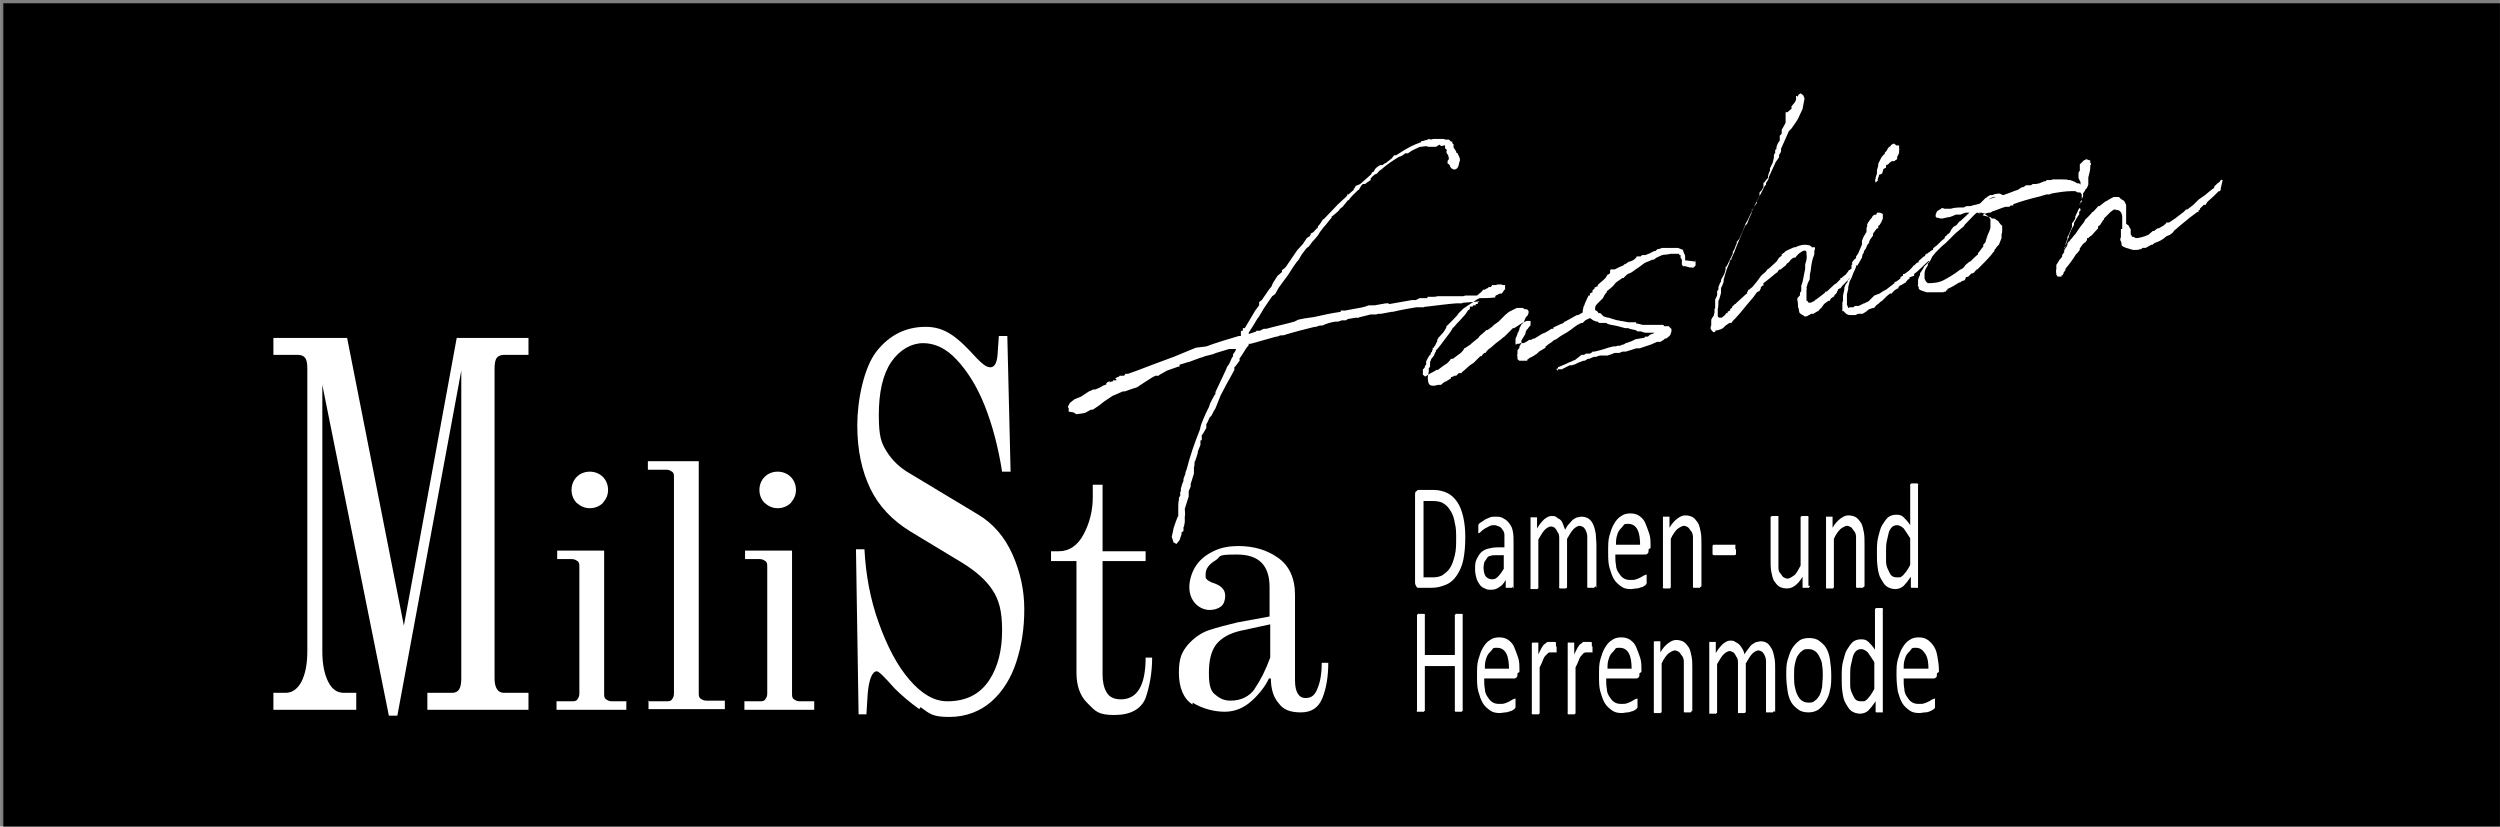 <?xml version="1.0" encoding="UTF-8"?>
<svg id="Ebene_1" xmlns="http://www.w3.org/2000/svg" width="135.2mm" height="44.7mm" version="1.1" viewBox="0 0 383.2 126.7">
  <rect x="0" y="0" width="383.2" height="126.7" fill="#808080" stroke="none"/>
  <!-- Generator: Adobe Illustrator 29.0.1, SVG Export Plug-In . SVG Version: 2.1.0 Build 192)  -->
  <defs>
    <style>
      .st0 {
        fill: #fff;
      }
    </style>
  </defs>
  <rect x=".5" y=".5" width="382.7" height="127.2"/>
  <path class="st0" d="M258.3,39.9v-.2h0v-.2h0v-.3h0c-.1-.2-.2-.5-.3-.7v-.2c-.1,0-.3-.1-.3-.1l-.5-.2h-2.5c0,.1-.6.2-.6.2h-.1c0,.1-.3.3-.3.3h-.2c-.5.3-1,.5-1.3.6h-.5l-.2.2h-.6l-.2.3c-.2.1-.2.3-.9.5h-.1l-.6.4h-.1l-.2.2-.5.2-.8.4h-.6c0,.1-.1.1-.1.1v.5c-.1,0-.3.2-.3.2h-.1l-.3.5-.3.3-.7.6h0l-.2.2v.2h-.1l-.4.2v.2c-.1,0-.3.2-.3.2v.3c-.1,0-.4.2-.4.2v.3h-.2l-.2.4-.4.9h0c0,.2-.2.4-.2.5,0,.2-.1.4-.1.5v-.2.5l-.7.4h-.2l-1.8,1h-.1c0,.1-.3.3-.3.3h-.1l-1.3.6v.2h-.3l-.3.2-.5.3h0l-.4.2h-.1l-1.3.8h-.2l-.3.2h-.3c-.4.3-.6.4-.9.5h-.5c0,.1-.3.1-.3.1h-.2q0,.1-.1.1c-.2,0-.1,0-.1,0v-.4h0v-.4s0-.2.1-.3l.2-.5v-.2h.1c0-.1.2-.5.2-.5h0v-.2l.4-.7h.1l.2-.3.2-.5s.1-.2.2-.3l.2-.2v-.2h.1v-.4h0c-.1-.2-.2-.3-.4-.3h-.2l-.3-.2h-.9l-1.2.6-.5.4-.4.4-.2.2-.3.3-.2.2-.7.5-.3.3-.7.5h-.2c0,.1-1,.9-1,.9l-.2.3-1,.8-.2.2-.3.2-.6.4h-.1v.2h-.1c0,.1-.2.3-.2.3l-.2.2c-.4.3-.8.6-1.2.9h-.3l-.2.3-.2.2-.2.2c-.5.3-1,.7-1.4,1h-.2l-.5.3-.4.2-.8.5h-.1l-.2-.2h-.1v-.4h0v-.5c.1,0,.3-.3.3-.3v-.2l.2-.2h0v-.2h0v-.3h0l.3-.6.2-.3.2-.2v-.2l.2-.2v-.2h.1v-.4h.2v-.2h.1l.4-.8h0v-.2l.3-.5h.1c0-.1.3-.4.3-.4l.2-.2.2-.3.3-.5v-.2c.1,0,1.7-1.7,1.7-1.7h0c0-.1.3-.4.3-.4h0c.2-.2.4-.4.6-.6l.6-.4.9-.6.6-.4.4-.2c.7,0,1.5,0,2.3-.1h.1v-.2h0c0-.1.3-.2.3-.2l.4-.2h.3c.2-.3.3-.4.4-.6h.1v-.7h-.4c0-.1-.2-.1-.2-.1h-.6c0,.1-.4.1-.4.1h-.4c0,.1-.2.3-.2.3h-.3l-.2.2h-.1l-.3.2h-.3c0,.1-.1.2-.1.2l-.2.2-.6.5h-1.8s-.2.1-.3.1h-4c0,.1-.8.1-.8.1h-.5.1-.3v.2c.1,0-.2,0-.2,0h-1l-.6.3h-.6c-1.1.2-2.3.4-3.4.6h-.1c0-.1-.1-.1-.1-.1h-.4l-1.7.3h-.9c-.7.3-1.4.4-2,.5h0l-1.6.3h-.7v.2c-1.4.2-2.8.5-4.1.8l-1.4.2-1,.2-.6.3c-1.4.4-2.9.7-4.3,1.1h-.4l-.6.3h-.5l-.2.2h-.1c-.3.1-.6.2-.9.3h0v-.2l.7-1.1.6-1,.3-.4.7-1.2,1.3-1.9.3-.2.2-.2.5-.9.8-1.1.3-.4.3-.4.9-1.4.5-.7.2-.2.6-1,.7-.9.3-.2.6-.8.2-.2.6-.7.3-.5.6-.8.2-.2.8-1,.2-.2v-.2c.1,0,1.1-.9,1.1-.9l.2-.3h0l.4-.3.8-1h.1c.5-.7,1-1.1,1.5-1.6h.1c0-.1.4-.7.4-.7l.2-.2h.4c0-.1.2-.2.2-.2l.6-.4v-.3c.1,0,.3-.3.3-.3l.4-.3h0c.3,0,.4-.3.6-.5l.3-.2h0c.9-.8,1.8-1.4,2.8-2h.1l.4-.2h0l.4-.3h.4l.6-.4.6-.3c.3-.1.5-.3.8-.3s.8-.2,1.1,0h1.2l.5-.3h.1c.2.4.6,0,.8.1v.4c0,.1.2.2.3.3-.3.4.2.7.2.9s.2.4,0,.6-.1.4-.1.6c.2,0,.4.3.4.5.2.3.6.5.9.3.4-.2.4-.8.5-1.1.2-.3,0-.7-.1-.9-.1-.1-.1-.5-.4-.5v-.2l-.4-.6v-.5c-.1,0-.2-.2-.2-.2h0v-.2h-.2l-.3-.3h-.6c0-.1-.4-.1-.4-.1h-1.4c-.2,0-.4.2-.6,0h-.1c-.1.1-.4.2-.6.2-.2.2-.6,0-.6.3-1.2.4-2.2,1-2.7,1.3l-1.1.7h-.3l-.4.5-.9.7c-.2,0-.3.2-.5.3h-.3c-.4.2-.9.5-1,1-.2,0-.4.2-.4.4l-1.7,1.5-.7.3-.2.4h-.1v.2l-.8.7h-.2v.2c-.1,0-.1.1-.1.1l-1.3,1.2-2.2,2.3h-.1c-.3.5-.5.8-.8,1.1h0v.2c-.1,0-.7.7-.7.7l-.4.2h0v.2c-.1,0-.1.2-.1.2-.1,0-.5.3-.5.3l-.6.9-.9,1-1.7,2.5-.3.3-.3.2h0v.3l-.7.6-.7,1.1-.2.5-.4.5-1.1,1.6-.4.3v.5l-.6.8-1.6,2.7h-.3v.4h-.2c0,.1-.1.1-.1.1v.7h-.3c-1.7.5-3.4,1-5,1.6l-1.6.2-3.4,1.4c-1.9.7-3.8,1.4-5.6,2.1h0l-1.4.5h-.4l-.2.3h-.7c0,.1-.3.3-.3.3l.2-.2h0c0-.1,0,0,0,0l-.4.2-.2.2h.2v.2h-.5c0,.1-.1.2-.1.2h-.2l-.3.2.2-.2h-.1c0-.1-.4.1-.4.1l-.2.3h.2l-.6.2-.5.3-.7.3h-.3l-.7.3-1.2.8-1,.4-.4.3-.2.2h-.2.1c0,.1-.3.6-.3.6v.2h.1v.6c.1,0,.6.1.6.1h.1l.5.3,1.3-.2.9-.5h.3l.9-.6.9-.7,1.2-.8,1.6-.7h.3c3-1.1.8,0,3.5-1.7l.8-.5.4-.2h.5c0-.1.4-.3.4-.3l.9-.5,1.7-.6h.2v-.3c.1,0,1.3-.4,1.3-.4h.1l1.9-.7h.1l.5-.2,1.2-.3.5-.2,2-.6h1.1c0-.1-.2.4-.2.4l-.3.4v.3l-.2.3-.4.9h0l-.3.4-.2.5-1.6,3.4v.3c-.1,0-.8,1.4-.8,1.4l-.2.6-.4.8-.4.9-.2.5-.2.5-.2.8c-.8,2-1.5,4-2,6l-.2.5v.2l-.3.8v.3l-.2.5-.2.7h0v.2h0v.3c-.1,0-.1-.2-.1-.2h0v.3h0v.5l-.2.3h0v.4c-.1,0-.1,1.1-.1,1.1v.2h0v.2h0v.2h0v.7c-.1,0-.7,1.8-.7,1.8l-.3,1.4.3.9h.1l.3.2.5-.6.3-.9v-.3l.3-.2v-.6c.1,0,.2-.8.2-.8v-.9c.1,0,0-1.1,0-1.1l.6-1.9v-.8l.3-.7v-.4l.5-1.6v-1c.1,0,.1-.8.1-.8.1,0,.5-1.4.5-1.4v-.2c.1,0,0,0,0,0l.4-1v-.7h.2v-.8c.1,0,.7-1.1.7-1.1v-.6c.1,0,.5-1,.5-1l.3-.3.3-.6.3-.5.8-2,1-1.9.4-.7.7-1.3v-.4l.2-.2.6-.8v-.4c.1,0,1-1.5,1-1.5l.4-.5v-.2h.3l3.9-1.1h.2c.2-.1.4-.2.6-.2h.3c1.6-.5,3.2-.9,4.8-1.3h.2l.6-.2h.4c.6-.3,1.3-.5,2-.6h.4l.6-.2h.6l.3-.2,1.2-.2h.5c0-.1.2-.1.2-.1l1.6-.4h.9c0-.1.5-.1.5-.1,0-.1,0,0,0,0h.2l1.6-.3h.2c1.2-.3,2.4-.5,3.6-.7h1.1c.2-.1.3-.1.5-.1h0c1.8-.2,3.1-.4,4.5-.5h.9c0-.1.3-.1.3-.1l2.4-.2h0l-.3.2h0v.2h-.3v.2h-.4c0,.1-.1.2-.1.2h-.4v.4c-.1,0-.3.2-.3.2l-.4.6h0l-.9,1-.3.3-.6.7h-.1c0,.1-.4.7-.4.7h0l-1.5,2-.4.5-.3.3v.2c-.1,0-.3.6-.3.6h0l-.4.5-.2.5v.2h0v.5c-.1,0-.1.2-.1.2h-.1v.6c-.2.7-.2,1.3,0,1.8.2.4.8.4,1.4.2h.5c0-.1.6-.5.6-.5h.1l.8-.5v-.2c.2,0,.4-.1.5-.2h.3l.4-.4h.4c0-.1.4-.4.4-.4h0l.9-.8.3-.2.3-.2.2-.2.2-.2.6-.6h.2c0-.1.4-.5.4-.5h.2c0-.1.5-.6.5-.6l.3-.2.8-.7.8-.6.2-.2.3-.2.3-.3h0l1-1h.2l.3-.2,1.1-.7.5-.2h.6v.5h0v.2c-.1,0-.5.6-.5.6h-.1v.2h-.1c0,.1-.1.5-.1.5l-.6,1h0v.4l-.3.5v.2l-.3.4v.5c-.1.3,0,.4,0,.5v.4h.1c0,.1.2.2.2.2h1.2v-.2h.1l.2-.2.6-.3.6-.4h0l.3-.3h0l1-.6h0v-.2c.1,0,.4-.3.4-.3l.3-.2h0l.3-.2.2-.2.4-.2h.1c0-.1.8-.6.8-.6l.7-.4.6-.4.8-.6.3-.2.6-.3h.2l.4-.4.6-.3h.2l.4.3.5.2h.2l.2.2h1.1c.3.3,1,.3,1.8.5h0l1.1.3h.5c0,.1,1.1.3,1.1.3l.3.2h.6c0,.1.6.2.6.2h1.4c0,.1-.7.3-.7.3l-.3.3h-.4l-.2.2h-.1l-1.2.2-.6.3-.9.3-.3.2c-.2,0-.4.1-.6.2h-.4c0,.1-.5.1-.5.1h-.1l-.8.2-.6.2-.7.2-.8.2h-.3c0,.1-.4.3-.4.3h-.6l-.3.2h-.4l-1,.8h-.1l-.4.2-.5.2h0l-.4.2-1.2.5v.2h-.2v.2h.1c0,.1.1.1.1.1v-.2h.7c0-.1.1-.1.1-.1l1-.5h.4c0-.1.3-.1.3-.1l.6-.3.8-.3h.2l.5-.3h.2l.7-.3h.4c0-.1.6-.2.6-.2h1.1l.6-.2.5-.2h.7l.5-.2h.5l1.6-.5h.5l1.8-.6.9-.4h.5l.5-.3.2-.2h.2l.5-.4.2-.3v-.2c.1,0,.1-.2.1-.2h0v-.4c-.1,0-.4-.4-.4-.4h-.7c0-.1-.2-.2-.2-.2h-3.1l-.8-.2h-.2v-.2h-1.2l-1.1-.2h-.2c0-.1-.4-.1-.4-.1l-.7-.2h0l-.6-.2c-.2,0-.5-.1-.8-.2h0l-.2-.2-.3-.3h-.3c0-.1-.2-.3-.2-.3-.2-.2-.3,0-.3-.3s0-.5.3-.8l.4-.4.2-.2.3-.3.2-.4.2-.3.2-.2v-.2c.1,0,.3-.2.3-.2l.6-.5h0l.5-.6,1-.7h.2c0-.1.6-.6.6-.6l.5-.2.3-.2.4-.3.6-.4.8-.6,1.2-.5h.2l.4-.3c1.4-.7.9-.3,2.2-.6h1.3v.2h.2v.4l.2.3v.8h.1v.2h.4l.7.2h.4c0,.1.2,0,.2,0l.3-.3v-.6h0v-.2c-.1,0,0,.2,0,.2l-1.6-.2Z"/>
  <path class="st0" d="M287.8,27.5h0l.2-.5v-.2c.1,0,.5-.2.5-.2l.2-.7.4-.2v-.4c.1,0,.3-.1.3-.1h0l.3-.3.3-.2h.4c0-.1.4-.3.4-.3h0v-.4c.1,0,.3-.6.3-.6v-.4c.1,0,0-.2,0-.2v-.5h-.4l-.4-.3-.4.2-.2.3h-.2v.2h-.1l-.2.4-.3.3v.2c-.1,0-.5.5-.5.5h0l-.2.4-.3.6v.3l-.2.7v.3c.1,0-.2.8-.2.8v.3h-.1c0,.1.1.5.1.5l.4-.4h0Z"/>
  <path class="st0" d="M340.7,27.6h-.1c0-.1-.2,0-.2,0h0c0,.1-.3.4-.3.4h-.1c0,.1-.1.1-.1.1l-.5.5v.2c-.1,0-1.4,1.1-1.4,1.1l-1,.7-.3.3-.3.3-.2.2-.9.7h-.2l-.4.4c-.4.3-.9.7-1.3,1l-.6.4-.3.2h-.4c0,.1-.5.5-.5.5l-.7.4h-.2l-.5.4h-.2l-.7.6c-.7.3-1.4.5-1.9.5l-.4-.2h-.2c0-.1-.2-.4-.2-.4v-.6h0v-.2c-.1,0-.3-.5-.3-.5l-.4-.3h0v-2.9l-.3-.6-.5-.3-.3-.3h-.8c-.5.2-1,.6-1.3.7-.3.2-.6.5-.9.7h-.2c0,.1-.8.9-.8.9h-.1c0,.1-.6.7-.6.7l-.2.2-.3.3h0c0,.1-.2.4-.2.4-.5.6-.9,1.2-1.3,1.8l-.2.2-.3.4-.2.2-.2.3h-.1c0,.1-.2.3-.2.3v.3h-.1v.2c-.2.2-.3.4-.4.6v-.4l.2-.3h0v-.3h0l.3-.8v-.3c.1,0,.7-1.5.7-1.5v-.6c.1,0,.5-.7.5-.7v-.3l.6-1.3h.1v-.7l.3-.3v-.4l.2-.4v-.5c.1,0,.4-.6.4-.6l.2-.2.2-.5v-1.1c.1-.5.3-1,.3-1.5h0v-.4h.1v-.3h-.1c0,.1,0-.2,0-.2v-.2c-.1,0-.6-.2-.6-.2l-.4.2-.6.6v1c-.1,0-.2.3-.2.3v.8l.3.6h0v.2h0v.2h0c0,.1,0,0,0,0l-.2-.2h-.3c-.3-.2-.5-.3-.8-.4h-.1c0-.1-.2-.1-.2-.1h-.2c-.3-.1-.7-.1-1.2-.1h-1.3c0,.1-.4.1-.4.1h-.5c0,.1-.2.2-.2.2h-.2c-.2.1-.5.2-.7.3-.1,0-.4.1-.5.1h-.5l-.3.2h-.8c0,.1-.4.3-.4.3h-.2l-.6.4-.6.2-.5.2h0l-1.1.4c-.2,0-.3-.1-.5-.2h-.1c0-.1-.3,0-.3,0-.3,0-.6.1-.8.2h-.4c0,.1-.3.2-.3.2l-.2.2h-.1l-.3.3-.3.3c-.1.1-.2.2-.3.3l-.7.2h-.1l-.7.2h-.6l-.4.2c-.7,0-1.4,0-2,.2h-1c0-.1-.4-.1-.4-.1,0,.1-.4.3-.4.3l-.3.2-.2.5v.3l.2.2h.3c0,.1.5.1.5.1l.9-.2h0c.4,0,.9-.3,1.2-.4h.7c.2-.1.5-.2.8-.3h.6c-.3.2-.6.6-1,.9l-.3.3-.3.2-.4.5-.5.3-.3.4-.2.4-.3.3h-.1l-.2.3h-.1c0,.1-.1.1-.1.1v.2c-.4.3-.7.6-1,.9l-.2.2-.4.3-.2.2v.2c-.1,0-.4.2-.4.2l-.2.2h-.1l-.2.2h-.2c0,.1-.2.4-.2.4h-.1l-.8.7v.2c-.1,0-.3.1-.3.1l-.4.4h-.1c0,.1-.4.5-.4.5l-.3.3-.4.3-.3.2h-.2v.3h-.1l-.3.2h0v.2l-.7.5h-.2v.2l-1.3,1-.4.2-.6.4-.8.3-.3.3-.4.4-.2.2c-.2.1-.5.2-.6.3h-.1l-.8.4h-.6l-.2.2h-.6c0,.1-.2.1-.2.1,0,0,0-.1-.2-.5v-1.6l.2-.8v-.3l.2-.8s0-.1.3-.6l.3-.8.2-.4.2-.5v-.2h.2l.3-.5.4-.7h0c0-.1.1-.5.1-.5l.2-.3v-.2l.3-.4.2-.5.3-.4v-.2s.1,0,.1-.2l.5-.7h0v-.3l.6-.8h.2v-.4c.1,0,.2-.1.2-.1l.3-.5.2-.5v-.7l-.4-.2h-.5c0,.1-.1.3-.1.3h-.1c-.3,0-.5.2-.6.5l-.2.2-.2.3h0c0,.1-.1.1-.1.1l-.2.4v.4c-.1,0-.1.2-.1.2v.6c-.1,0-.2.3-.2.3l-.2.3-.3.7v.6l-.6,1.4-.3.4v.3c-.1,0-.3.2-.3.2l-.3.4v.4h-.1v.6c-.1,0-.3.2-.3.2h-.1c0,.1-.5.7-.5.7l-.4.3-.2.2h-.2v.2l-.7.7h-.1l-1.3,1.2h-.2c0,.1-.1.2-.1.2l-1.3,1h-.1c0,.1-.3.3-.3.3-.1,0-.3.1-.4.2h-.4c0-.1-.2-.3-.2-.3h-.1v-1.1h0v-.3h0v-.3c.1,0,0-.3,0-.3l.2-.7.3-.6v-.4c0-.5.2-.9.2-1.4.1-.7.2-1.3.5-2h0v-.6c.1,0,.1-.3.1-.3v-.2h-.5c0-.1-.2-.2-.2-.2,0,0-.1-.1-.2-.1-.8-.2-1.5,0-2.1.3h-.2l-.9.4-.4.2-.3.3h-.1c0,.1-.2.2-.2.2v.2l-.4.3-.4.6c-.4.4-.8.7-1.2,1.1h-.1l-.4.5-.6.5-.3.4h0c0,.1-1.1,1.4-1.1,1.4l-.5.4h-.1c0,.1-.2.4-.2.4v.2c-.1,0-.4.3-.4.3l-1.1,1-.3.3h-.1c0,.1-.4.4-.4.4v.2c-.1,0-.3.2-.3.2v.2c-.1,0-.4.2-.4.2v.2h-.2l-.2.3-.5.4h-.4l-.2-.2v-1.2c.1,0,.1-1.2.1-1.2.1,0,.4-1.2.4-1.2v-.8c.1,0,.4-.9.4-.9v-.3l.2-.7h0c.2-.8.5-1.5.8-2.2v-.2h.2v-.2c.3-.6.6-1.3.8-1.9l1.3-3.1.3-.3.3-.8.4-.9v-.3l.3-.5.5-.7v-.3l.7-1.3.3-.6.2-.4.2-.2v-.3c.1,0,.4-.6.4-.6v-.2l1.1-2.4.3-.4.2-.3v-.4c.1,0,.3-.5.3-.5v-.4c.1,0,0,0,0,0l1.2-2.7.4-.4.7-1,.3-.5.7-1.5.3-1.6-.2-.5-.4-.3-.3.2-.2.4v-.2h-.2v.6l-.2.4-.5.6v.4c-.1,0-.6.5-.6.5h-.3v1.6l-.2.4-.4.7h0v.6l-.3.3v.5h0v.3c-.1,0-.3.4-.3.4l-.2.5h0v.3l-.2.2h0v.5h-.1c0,.1-.1.3-.1.3v.4l-.2.8-.2.4-.2.4v.4c-.1,0-.3.8-.3.8v.3c-.1,0-.3.3-.3.3l-.3.4h-.1v.7l-.3.5-.3.3v.6c-.1,0-.1.2-.1.2-.7,1.2-1.2,2.4-1.8,3.6l-.2.3-.5,1.3c-.2.4-.3.7-.5,1.1l-.4.5v.3c-.1,0-.2.4-.2.4l-.2.5-.2.3v.3l-.5,1h0v.2h-.1c0,.1-.4.8-.4.8h-.1v.2h0v.2l-.2.7-.5.9v.3c-.1,0-.2.3-.2.3l-.2.5v.4c-.1,0-.2.3-.2.3v.6l-.3.6v1.4h-.1v.7c-.1,0-.1.4-.1.4-.1,0-.4.6-.4.6v.9c-.1,0-.1.5-.1.5l.2.3.2.2h.3v-.2c.1,0,.8-.2.8-.2l.4-.2.4-.4.6-.4h.3l.2-.3.2-.2.2-.2.8-.9.9-1.1,1.1-1.3.5-.7.4-.2.2-.4v-.2c.1,0,.2-.2.2-.2h.2v-.4c.1,0,2-1.6,2-1.6h.1c.1-.2.2-.4.4-.5h.2c0-.1.7-.6.7-.6l.2-.3.3-.2h0l.3-.4.4-.3h.3c0-.1.5-.6.5-.6.4-.3.7-.5,1-.5l.2.2v.3h0c.1.7,0,1-.2,1.6v.7c-.1.6-.3,1.4-.4,2l-.2.6v.5h0v.3l-.2.3v.4c-.1,0-.2.2-.2.2l-.2.2h0v.4c.1,0,.1,1,.1,1,.1,0,.2.8.2.8l.2.2h0l.3.2h.1c0,.1.2.2.2.2h.2s.2,0,.3-.1.3-.1.5-.3h.4c0-.1.3-.2.3-.2l.3-.2h.1c0-.1.1-.1.1-.1l.2-.3h.1l.5-.7.4-.3h0l.3-.2h.2c0-.1.1-.3.1-.3l.4-.3h.1c0-.1.2-.4.2-.4h.1c0-.1.2-.3.2-.3v-.2h.1v-.2l.3-.2h.1l.3-.4c.4-.4.8-.8,1.1-1.2,0,0,0,.2-.1.2l-.2.2v.2l-.3.4-.2.5v.3l-.2.9v.9c-.1,0-.1.2-.1.2v1.3h.2c.3.4.6.6,1,.6h.8l.4-.2h.7l.5-.3.5-.4.6-.2h.2c0-.1.3-.4.3-.4l.4-.3.2-.2.3-.2.5-.5.2-.2.5-.4h.3c0-.1.1-.2.1-.2h0l.3-.3.5-.3h.1v-.2l.2-.2.4-.2.5-.3.3-.4.3-.2h0v-.2c.1,0,.6-.2.6-.2h.1v-.3c.7-.5,1.3-1.2,2-1.8l.2-.2h.2c0-.1-.3.3-.3.3l-.6.6h0c0,.1-.2.4-.2.4l-.4.6v.3c-.1,0-.3.7-.3.7v.8c-.1,0,0,.2,0,.2h.1v.3c0,.3,1,.5,1.2.6h.6c.2,0,.1,0,.1,0h1.9c0-.1.3-.1.3-.1h.1v-.2h.2v-.2c.7-.3,1.2-.6,1.8-1h.2c0-.1.1-.1.1-.1,0-.1.4-.2.4-.2h.1l.2-.3v-.2c.1,0,.4-.1.4-.1l.2-.2h0l.3-.3h.2c0-.1.2-.1.2-.1h0c0-.1.4-.5.4-.5h.1c.8-.8,1.5-1.5,2.1-2.2h0l.3-.4.2-.2v-.2c.1,0,.4-.5.4-.5l.3-.3.2-.5.2-.5v-.6c.1-.2.1-.4.1-.6v-.7c-.1,0-.4-.4-.4-.4l-.2-.3-.6-.4h-.4c0-.1-.2-.2-.2-.2h-.1c-.3-.1-.7-.2-1.1-.3l.2-.2.7-.2h.3l.3-.2c.7-.2,1.3-.5,2-.7h.6l.2-.2h.4v-.2c1.1-.4,2.4-.8,4.1-1.2.4-.1.6-.2,1-.3h.5c0-.1.6-.2.6-.2.6-.1,1.8-.3,2.7-.3h.6l.4.2h.4c0,.1.2.3.2.3h0v.9c-.1,0-.2.2-.2.2,0,.2-.1.4-.1.6h0v.5h.1v.3c-.1,0-.2.2-.2.2v.4c-.1,0-.8,1.3-.8,1.3v.3l-.4.7-.2.5-.2.5h0v.3h-.1c0,.1-.4,1.1-.4,1.1v.2l-.2.3v.6c-.1,0-.2.3-.2.3h-.1v.3h0c0,.1-.4.5-.4.5l-.3.5-.2.3v.7c-.1,0,0,.8,0,.8l.2.3h.6v-.2h.2v-.2h.1v-.2h0l.3-.4h0v-.2c.6-.7,1.1-1.4,1.6-2.2l.3-.3.3-.4v-.3c.1,0,.2-.2.2-.2l.2-.3.3-.3h.1l.3-.4v-.3h.2l.3-.3h.1l1.1-1.2v-.3l.3-.2.5-.8h.1v-.2l.7-.7h0l.3-.3.4-.3c.3-.2.4,0,.6,0,.5,0,.8.5.8,1.1v.3c-.1,0,0,0,0,0h0v1.5h-.2v1.3c-.1,0-.1.4-.1.4.1.2.2.4.2.6v.2c.2.2.4.3.7.4.5.1,1,.4,1.4.3h.5c0-.1.3-.1.3-.1h.1l.2-.2h.5c.3-.2.6-.3.9-.5h.2c0-.1.1-.1.1-.1,0-.1.3-.2.3-.2l.5-.2.4-.2.3-.2.5-.4.5-.2.4-.3.4-.5h.1c0-.1,1.5-1.3,1.5-1.3l.6-.5c.4-.3.8-.6,1.2-.9h.2v-.2s0-.1.1-.1h.1v-.2l.4-.4h0l.2-.2h.3c0-.1.3-.5.3-.5.6-.5,1.2-1.1,1.7-1.6h.2c0-.1.1-.2.1-.2v-.2h0l.3-1.3ZM303.1,32.6h.7c0,.1.4.1.4.1,0,.1.3.3.3.3l.3.2.3.4h0v1.2c0,.4-.3.9-.5,1.4h0v.2h-.1v.3h-.1v.3l-.2.3-.2.2h0v.3c-.3.3-.5.7-.8,1h0v.2c-.1,0-1.2,1.1-1.2,1.1h-.1l-.6.5-.3.4-.4.3h-.1c-.5.4-1.1.8-1.6,1.1-1.2.7-1.5.9-2.9,1h-.5c0-.1,0,0,0,0-.2-.1-.4-.4-.5-.7h0v-.8h0c0-.4.2-.8.5-1.2h0v-.3c.1,0,.4-.5.4-.5l.3-.6h0l.5-.6.2-.2.4-.4.4-.4.5-.4.2-.2h0l.7-.7.2-.2.4-.4,1.3-1.1.2-.3.3-.3c.6-.6,1-1.1,1.5-1.5h.3l.4.2h0l-.6-.2ZM304.7,30.6c.4-.2.9-.5,1.2-.4l-1.2.4Z"/>
  <path class="st0" d="M49.7,59h-.3v40.8c0,2,.3,3.5.9,4.7s1.4,1.7,2.4,1.7h1.9v2.6h-12.7v-2.6h1.9c1,0,1.8-.6,2.4-1.7.6-1.2.9-2.7.9-4.7v-43.3c0-.8-.1-1.3-.3-1.6s-.6-.5-1.1-.5h-3.8v-2.6h11.3l8.7,44.1,8.1-44.1h11v2.6h-3.8c-.5,0-.9.2-1.1.5s-.3.9-.3,1.6v47.5c0,1.4.5,2.2,1.4,2.2h3.8v2.6h-15.5v-2.6h3.8c1,0,1.4-.7,1.4-2.2v-47.2l-9.8,52.9h-1.3l-10.2-50.7h.3Z"/>
  <path class="st0" d="M85.4,107.5h2.2c.4,0,.7,0,.9-.3s.3-.5.3-.9v-19.4c0-.4,0-.7-.3-.9s-.5-.3-.9-.3h-2.2v-1.3h7.2v21.9c0,.4,0,.7.3.9s.5.3.9.3h2.2v1.3h-10.7v-1.3h.1ZM88.4,77.1c-.5-.5-.8-1.2-.8-2s.3-1.5.8-2,1.2-.8,2-.8,1.5.3,2,.8.8,1.2.8,2-.3,1.4-.8,2c-.5.5-1.2.8-2,.8s-1.4-.3-2-.8Z"/>
  <path class="st0" d="M99.3,107.5h2.8c.4,0,.7,0,.9-.3s.3-.5.3-.9v-33.1c0-.4,0-.7-.3-.9s-.5-.3-.9-.3h-2.8v-1.3h7.8v35.5c0,.4,0,.7.3.9s.5.3.9.3h2.8v1.3h-11.7v-1.3h-.1Z"/>
  <path class="st0" d="M114.2,107.5h2.2c.4,0,.7,0,.9-.3s.3-.5.3-.9v-19.4c0-.4,0-.7-.3-.9s-.5-.3-.9-.3h-2.2v-1.3h7.2v21.9c0,.4,0,.7.3.9s.5.3.9.3h2.2v1.3h-10.7v-1.3h.1ZM117.2,77.1c-.5-.5-.8-1.2-.8-2s.3-1.5.8-2,1.2-.8,2-.8,1.5.3,2,.8.8,1.2.8,2-.3,1.4-.8,2c-.5.5-1.2.8-2,.8s-1.4-.3-2-.8Z"/>
  <path class="st0" d="M140.9,108.7c-1.4-1-2.7-2.1-3.8-3.2-1.5-1.7-2.4-2.6-2.7-2.6-.7,0-1.2,1.2-1.4,3.4l-.2,3.2h-1.2l-.4-25.3h1.3c.2,3.9.9,7.7,2.2,11.3,1.3,3.6,2.8,6.5,4.7,8.7s3.8,3.3,5.8,3.3c2.9,0,5-1.1,6.4-3.2s2-4.7,2-7.7-.5-4.7-1.5-6.2-2.5-2.8-4.4-4l-8.1-4.9c-2.8-1.7-4.9-3.9-6.2-6.6s-2-5.9-2-9.7,1-8.9,3-11.4,4.5-3.7,7.5-3.7,4.9,1.6,7.8,4.8c.4.4.7.7,1.1,1,.4.3.7.4,1,.4.6,0,1-.6,1.1-1.9l.2-2.9h1.3l.5,20.8h-1.3c-.6-3.8-1.5-7.2-2.7-10.2-1.2-3-2.7-5.3-4.3-7s-3.3-2.5-5.1-2.5-3.6,1-4.9,2.9-1.9,4.7-1.9,8.1.4,4.3,1.2,5.6c.8,1.3,2,2.5,3.6,3.4l10.3,6.2c2.4,1.4,4.2,3.5,5.4,6.2s1.8,5.5,1.8,8.4-.4,5.5-1.2,8-2.1,4.6-3.8,6.1-3.9,2.4-6.5,2.4-3-.5-4.4-1.5h0l-.2.3Z"/>
  <path class="st0" d="M166.6,107.7c-1.1-1.1-1.6-2.7-1.6-4.6v-17.1h-3.9v-1.5h1.2c1.6,0,2.9-.9,3.8-2.6.9-1.7,1.4-3.6,1.4-5.7v-1.9h1.5v10.2h6.6v1.5h-6.6v17.4c0,1.1.2,2,.6,2.7s1.1,1.1,2.2,1.1c2.5,0,3.8-2.1,3.8-6.4h1c0,2.4-.4,4.4-1,6.2-.7,1.7-2.3,2.6-4.8,2.6s-2.9-.6-4-1.7h0l-.2-.2Z"/>
  <path class="st0" d="M182.8,108c-1.4-.9-2.1-2.6-2.1-4.9s.5-3.2,1.4-4.3c.9-1,2-1.8,3.2-2.2s2.7-.8,4.4-1.2l4.9-.9v-4.5c0-3.3-1.6-5-5-5s-2.3.3-3.3.9-1.5,1.3-1.5,2.1,0,.6.2.8c0,.1.2.2.4.3s.3.2.4.2c.6.2,1.1.4,1.5.8s.5.8.5,1.3-.2,1.3-.7,1.6c-.4.3-1,.5-1.7.5s-1.5-.3-2.1-.9-1-1.5-1-2.6.4-2.4,1.1-3.4c.7-1,1.7-1.7,2.8-2.2s2.3-.7,3.6-.7c2.4,0,4.4.6,6.1,1.8,1.7,1.2,2.6,3.1,2.6,5.7v13.1c0,1.8.6,2.7,1.6,2.7s1.5-.5,1.9-1.6c.4-1,.6-2.3.6-3.8h1c0,2.1-.3,3.9-.9,5.4s-1.7,2.2-3.3,2.2-2.7-.4-3.4-1.4c-.8-.9-1.2-2.2-1.2-3.8h-.3c-.5,1.1-1.4,2.3-2.6,3.4s-2.6,1.7-4.2,1.7-3.5-.5-4.9-1.4h0v.3ZM192.3,105.6c.9-1.3,1.7-2.9,2.4-4.8v-5.1l-4.6,1c-1.7.4-2.9,1.1-3.7,2.1-.8,1.1-1.1,2.5-1.1,4.4s.3,2.8,1,3.3c.7.6,1.4.9,2.3.9,1.6,0,2.9-.6,3.8-1.9h-.1Z"/>
  <path class="st0" d="M224.6,82.4c0,1.3-.1,2.4-.3,3.4s-.6,1.8-1,2.4-.9,1.1-1.6,1.4-1.4.5-2.2.5h-2.1c-.1,0-.2,0-.3-.2s-.2-.3-.2-.6v-13.4c0-.3,0-.5.2-.6.1-.1.2-.2.3-.2h2.3c.9,0,1.6.2,2.2.5.6.3,1.1.8,1.5,1.4s.7,1.4.9,2.3.3,1.9.3,3h0ZM223.2,82.5c0-.8,0-1.6-.2-2.3-.1-.7-.3-1.3-.6-1.8s-.6-.9-1.1-1.2c-.4-.3-1-.4-1.7-.4h-1.4v11.7h1.4c.6,0,1.2-.1,1.6-.4s.8-.6,1.1-1.1.5-1.1.7-1.9.2-1.6.2-2.7h0Z"/>
  <path class="st0" d="M231.8,89.9v.2h-1v-1.2c-.3.5-.6.9-1,1.1-.4.3-.8.4-1.2.4s-.7,0-1-.2c-.3-.1-.6-.3-.8-.6s-.4-.6-.5-1-.2-.8-.2-1.3,0-1.1.2-1.5.4-.8.7-1.1.7-.5,1.1-.6.9-.2,1.5-.2h1v-1.9c0-.3-.1-.6-.3-.8-.1-.2-.3-.4-.5-.5-.2,0-.4-.2-.7-.2s-.6,0-.9.2-.5.2-.7.4c-.2.1-.4.3-.5.4s-.2.2-.3.2h-.1c-.1,0,0,0,0-.1v-1c0-.1,0-.2.1-.3s.2-.2.4-.3.4-.3.6-.4.5-.2.7-.3.5-.1.8-.1c.5,0,.9,0,1.3.3.4.2.6.4.9.8s.4.7.5,1.2.1,1.1.1,1.7v7h0l-.2-.3ZM230.5,85.1h-1.1c-.4,0-.7,0-.9.1-.3,0-.5.2-.6.4s-.3.4-.4.6c0,.2-.1.5-.1.8,0,.5.1,1,.3,1.3s.6.5,1,.5.6-.1.9-.4.6-.7.9-1.2v-2.2h0Z"/>
  <path class="st0" d="M244.5,89.8v.2h-.1c-.1.2-.1.1-.2.1h-.8c-.1,0,0,0-.1-.1s0,0,0-.2v-7.5c0-.4-.1-.7-.2-.9-.1-.3-.3-.5-.4-.6-.2-.1-.4-.2-.6-.2s-.6.2-.9.5c-.3.3-.6.8-1,1.5v7.5h-.1c0,.1-.1.1-.2.1h-.8c-.1,0,0,0-.1-.1s0,0,0-.2v-7.5c0-.4-.1-.7-.3-.9-.1-.3-.3-.5-.4-.6s-.4-.2-.6-.2-.6.2-.9.5c-.3.3-.6.8-1,1.5v7.5h-.1c-.1.2-.1.1-.2.1h-.8c-.1,0,0,0-.1-.1s0,0,0-.2v-10.6h0c0-.2.1-.1.2-.1h.8v1.7c.4-.7.8-1.1,1.1-1.4.4-.3.7-.5,1.1-.5s.6,0,.8.2.4.2.6.4c.2.2.3.4.4.7s.2.5.3.8c.2-.4.4-.7.7-1s.4-.5.6-.6.4-.3.6-.3.4-.1.6-.1c.4,0,.8.1,1.1.3.3.2.6.6.7.9.2.4.3.9.4,1.4,0,.5.1,1.1.1,1.7v6.6h0l-.2-.3Z"/>
  <path class="st0" d="M252.7,84.2c0,.3,0,.5-.1.6s-.2.2-.4.2h-4.6c0,.6,0,1.1.1,1.6,0,.5.2.9.4,1.2s.4.6.7.8.6.3,1.1.3.6,0,.9-.1.5-.2.7-.3.3-.2.5-.3c.1,0,.2-.1.3-.1h.1c.1,0,0,0,0,.1v1.2h0c0,.1-.1.2-.2.3s-.3.2-.5.3c-.2,0-.5.2-.8.2s-.6.1-.9.1c-.6,0-1.1-.1-1.5-.4s-.8-.6-1.1-1.1-.5-1.1-.7-1.8-.2-1.5-.2-2.5,0-1.7.2-2.4.4-1.3.7-1.8.6-.9,1.1-1.2c.4-.3.9-.4,1.4-.4s1,.1,1.4.4.7.6.9,1.1.4,1,.6,1.6.2,1.2.2,1.9v.3h0l-.3.2ZM251.4,83.6c0-1-.1-1.8-.4-2.4s-.8-.9-1.4-.9-.6,0-.8.3-.4.4-.6.7-.3.6-.4,1-.1.8-.1,1.2h3.8-.1Z"/>
  <path class="st0" d="M260.7,89.8v.2h-.1c-.1.2-.1.1-.2.1h-.8c-.1,0,0,0-.1-.1v-7.7c0-.3-.1-.7-.3-.9s-.3-.5-.5-.6-.4-.2-.6-.2-.6.2-1,.5c-.3.3-.7.8-1,1.5v7.5h-.1c-.1.2-.1.1-.2.1h-.8c-.1,0,0,0-.1-.1s0,0,0-.2v-10.6h0c0-.2.1-.1.2-.1h.8v1.7c.4-.7.8-1.1,1.2-1.4.4-.3.8-.5,1.2-.5s.9.1,1.2.3.6.6.8.9c.2.4.3.9.4,1.4s.1,1.2.1,1.9v6.4h-.1Z"/>
  <path class="st0" d="M266.1,84.3v.6c0,.1-.1.2-.2.2h-3.2s-.2,0-.2-.2v-1.2c0-.1.1-.2.2-.2h3.3c.1,0,0,0,0,.1v.6h.1Z"/>
  <path class="st0" d="M277.4,89.8v.2h-.1c-.1.2-.1.1-.2.1h-.8v-1.7c-.4.7-.8,1.1-1.2,1.4s-.8.4-1.2.4-.9-.1-1.2-.3-.6-.6-.8-.9c-.2-.4-.3-.9-.4-1.4s-.1-1.2-.1-1.9v-6.5h.1c0-.1.1-.1.2-.1h.9v7.9c0,.4.1.7.3.9s.3.5.5.6.4.2.6.2.6-.2,1-.5.6-.8,1-1.5v-7.5h.1c0-.1.1-.1.2-.1h.8c.1,0,0,0,.1.1s0,0,0,.2v10.4h.2Z"/>
  <path class="st0" d="M285.7,89.8v.2h-.1c0,.1-.1.1-.2.1h-.8c-.1,0,0,0-.1-.1v-7.7c0-.3-.1-.7-.3-.9s-.3-.5-.5-.6-.4-.2-.6-.2-.6.2-1,.5c-.3.3-.7.8-1,1.5v7.5h-.1c-.1.2-.1.1-.2.1h-.9v-10.9h0c0-.2.1-.1.2-.1h.8v1.7c.4-.7.8-1.1,1.2-1.4.4-.3.8-.5,1.2-.5s.9.1,1.2.3.6.6.8.9c.2.4.3.9.4,1.4s.1,1.2.1,1.9v6.4h-.1Z"/>
  <path class="st0" d="M294,89.8v.2h0c0,.2-.1.1-.2.1h-.8c-.1,0,0,0-.1-.1v-1.6c-.4.6-.8,1.1-1.1,1.4s-.8.5-1.3.5-1-.2-1.3-.4c-.4-.3-.6-.7-.9-1.2s-.4-1.1-.5-1.8c-.1-.7-.1-1.4-.1-2.2s0-1.7.2-2.4.3-1.3.6-1.8.6-.9.9-1.2c.4-.3.8-.4,1.3-.4s.8.1,1.1.4c.3.3.7.7,1,1.2v-6.3h.1c0-.1.1-.1.2-.1h.8c.1,0,0,0,.1.1s0,0,0,.2v15.4h0ZM292.8,82.5c-.4-.6-.7-1.1-1-1.5-.3-.3-.7-.5-1-.5s-.6.1-.8.3c-.2.2-.4.5-.5.9s-.2.8-.3,1.3-.1,1-.1,1.5v1.5c0,.5.1.9.3,1.3s.3.7.5.9c.2.2.5.3.8.3h.5c.2,0,.3-.2.5-.3.2-.2.3-.4.5-.6.2-.3.4-.6.6-1v-4.2h0Z"/>
  <path class="st0" d="M224.2,108.8v.2h-.1c-.1.2-.1.1-.2.1h-.8c-.1,0,0,0-.1-.1s0,0,0-.2v-6.7h-4.6v6.9h-.1c-.1.2-.1.1-.2.1h-.9c-.1-.2,0-.1,0-.3v-14.6h.1c.1-.2.1-.1.2-.1h.8c.1,0,0,0,.1.1s0,0,0,.2v6h4.6v-6.2h.1c.1-.2.1-.1.2-.1h.8c.1,0,0,0,.1.1s0,0,0,.2v14.4Z"/>
  <path class="st0" d="M232.6,103.2c0,.3,0,.5-.1.6s-.2.2-.4.2h-4.6c0,.6,0,1.1.1,1.6,0,.5.2.9.4,1.2s.4.6.7.8.6.3,1.1.3.6,0,.9-.1.5-.2.7-.3.3-.2.5-.3c.1,0,.2-.1.3-.1h.1c.1,0,0,0,0,.1v1.2h0c0,.1-.1.2-.2.3s-.3.2-.5.3c-.2,0-.5.2-.8.2s-.6.1-.9.1c-.6,0-1.1-.1-1.5-.4s-.8-.6-1.1-1.1-.5-1.1-.7-1.8-.2-1.5-.2-2.5,0-1.7.2-2.4.4-1.3.7-1.8.6-.9,1.1-1.2c.4-.3.9-.4,1.4-.4s1,.1,1.4.4.7.6.9,1.1.4,1,.6,1.6.2,1.2.2,1.9v.3h0l-.3.2ZM231.3,102.6c0-1-.1-1.8-.4-2.4s-.8-.9-1.4-.9-.6,0-.8.3-.4.4-.6.7c-.2.3-.3.6-.4,1s-.1.8-.1,1.2h3.8-.1Z"/>
  <path class="st0" d="M238.6,99.1v.9c0,.1,0,0-.1,0h-.8c-.1,0-.3,0-.4.1s-.2.2-.4.4-.3.4-.4.7c-.1.3-.3.7-.5,1.1v7.1h-.1c-.1.2-.1.1-.2.1h-.8c-.1,0,0,0-.1-.1s0,0,0-.2v-10.6h0c0-.1.1-.1.2-.1h.8v1.8c.2-.4.4-.8.5-1,.2-.3.3-.5.5-.6s.3-.3.4-.3h1.1s.1,0,.2.1,0,0,0,.1h0v.7h0v-.2Z"/>
  <path class="st0" d="M244.1,99.1v.9c0,.1,0,0-.1,0h-.8c-.1,0-.3,0-.4.1-.1,0-.2.2-.4.4s-.3.4-.4.7c-.1.3-.3.7-.5,1.1v7.1h-.1c-.1.2-.1.1-.2.1h-.8c-.1,0,0,0-.1-.1s0,0,0-.2v-10.6h0c0-.2.1-.1.2-.1h.8v1.8c.2-.4.4-.8.5-1,.2-.3.3-.5.5-.6s.3-.3.4-.3h1.1s.1,0,.2.1,0,0,0,.1h0v.7h0v-.2Z"/>
  <path class="st0" d="M251.3,103.2c0,.3,0,.5-.1.6s-.2.2-.4.2h-4.6c0,.6,0,1.1.1,1.6,0,.5.2.9.4,1.2s.4.6.7.8.6.3,1.1.3.6,0,.9-.1.5-.2.7-.3.3-.2.5-.3c.1,0,.2-.1.3-.1h.1c.1,0,0,0,0,.1v1.2h0c0,.1-.1.2-.2.3s-.3.2-.5.3c-.2,0-.5.2-.8.2s-.6.1-.9.1c-.6,0-1.1-.1-1.5-.4s-.8-.6-1.1-1.1-.5-1.1-.7-1.8-.2-1.5-.2-2.5,0-1.7.2-2.4.4-1.3.7-1.8.6-.9,1.1-1.2c.4-.3.9-.4,1.4-.4s1,.1,1.4.4.7.6.9,1.1.4,1,.6,1.6.2,1.2.2,1.9v.3h0l-.3.2ZM250.1,102.6c0-1-.1-1.8-.4-2.4s-.8-.9-1.4-.9-.6,0-.8.3-.4.4-.6.7-.3.6-.4,1-.1.8-.1,1.2h3.8-.1Z"/>
  <path class="st0" d="M259.3,108.9v.2h-.1c-.1.2-.1.1-.2.1h-.8c-.1,0,0,0-.1-.1v-7.7c0-.3-.1-.7-.3-.9s-.3-.5-.5-.6-.4-.2-.6-.2-.6.2-1,.5c-.3.3-.7.8-1,1.5v7.5h-.1c-.1.2-.1.1-.2.1h-.8c-.1,0,0,0-.1-.1s0,0,0-.2v-10.6h0c0-.1.1-.1.2-.1h.8v1.7c.4-.7.8-1.1,1.2-1.4.4-.3.8-.5,1.2-.5s.9.1,1.2.3.6.6.8.9c.2.4.3.9.4,1.4s.1,1.2.1,1.9v6.4h0Z"/>
  <path class="st0" d="M271.9,108.9v.2h-.1c-.1.2-.1.1-.2.1h-.9v-7.8c0-.4-.1-.7-.2-.9-.1-.3-.3-.5-.4-.6-.2-.1-.4-.2-.6-.2s-.6.2-.9.5-.6.8-1,1.5v7.5h-.1c0,.1-.1.1-.2.1h-.9v-7.8c0-.4-.1-.7-.3-.9-.1-.3-.3-.5-.4-.6-.2-.1-.4-.2-.6-.2s-.6.2-.9.5-.6.8-1,1.5v7.5h-.1c-.1.2-.1.1-.2.1h-.9v-10.9h0c0-.2.1-.1.2-.1h.8v1.7c.4-.7.8-1.1,1.1-1.4.4-.3.7-.5,1.1-.5s.5,0,.8.2.4.2.6.4c.2.2.3.4.5.7s.2.5.3.8c.2-.4.5-.7.7-1s.4-.5.6-.6.4-.3.6-.3.4-.1.5-.1c.5,0,.8.1,1.1.3.3.2.5.6.7.9.2.4.3.9.4,1.4s.1,1.1.1,1.7v6.6h0l-.2-.3Z"/>
  <path class="st0" d="M280.7,103.5c0,.8,0,1.6-.2,2.3-.1.7-.4,1.3-.7,1.8-.3.5-.7.9-1.1,1.2-.5.3-1,.4-1.5.4s-1.1-.1-1.5-.4-.8-.6-1.1-1.1c-.3-.5-.5-1.1-.6-1.8s-.2-1.5-.2-2.4,0-1.6.2-2.3.4-1.3.7-1.8c.3-.5.7-.9,1.1-1.2.4-.3,1-.4,1.5-.4s1.1.1,1.5.4.8.6,1.1,1.1c.3.5.5,1.1.6,1.8.1.7.2,1.5.2,2.4h0ZM279.4,103.6c0-.6,0-1.1-.1-1.6,0-.5-.2-.9-.4-1.3s-.4-.7-.7-.9-.6-.3-1-.3-.7,0-1,.3c-.3.2-.5.5-.7.8-.2.4-.3.8-.4,1.3s-.1,1.1-.1,1.7,0,1.1.1,1.6.2.9.4,1.3.4.7.7.9.6.3,1,.3.7,0,1-.3c.3-.2.5-.5.7-.8.2-.4.3-.8.4-1.3,0-.5.1-1.1.1-1.7Z"/>
  <path class="st0" d="M288.6,108.9v.2h0c0,.2-.1.1-.2.1h-.8c-.1,0,0,0-.1-.1v-1.6c-.4.6-.8,1.1-1.1,1.4s-.8.5-1.3.5-1-.2-1.3-.4c-.4-.3-.6-.7-.9-1.2s-.4-1.1-.5-1.8c-.1-.7-.1-1.4-.1-2.2s0-1.7.2-2.4.3-1.3.6-1.8.6-.9.9-1.2c.4-.3.8-.4,1.3-.4s.8.1,1.1.4c.3.3.7.7,1,1.2v-6.3h.1c0-.1.1-.1.2-.1h.8c.1,0,0,0,.1.1s0,0,0,.2v15.4h0ZM287.3,101.5c-.4-.6-.7-1.1-1-1.5-.3-.3-.7-.5-1-.5s-.6.1-.8.3c-.2.2-.4.5-.5.9s-.2.8-.3,1.3-.1,1-.1,1.5v1.5c0,.5.1.9.3,1.3s.3.7.5.9c.2.2.5.3.8.3h.5c.2,0,.3-.2.5-.3.2-.2.3-.4.5-.6.2-.3.4-.6.6-1v-4.2h0Z"/>
  <path class="st0" d="M296.9,103.2c0,.3,0,.5-.1.6s-.2.2-.4.2h-4.6c0,.6,0,1.1.1,1.6,0,.5.2.9.4,1.2.2.3.4.6.7.8s.6.3,1.1.3.6,0,.9-.1.5-.2.7-.3.3-.2.5-.3c.1,0,.2-.1.3-.1h.1c.1,0,0,0,0,.1v1.2h0c0,.2-.1.2-.2.3s-.3.2-.5.3-.5.2-.8.2-.6.1-.9.1c-.6,0-1.1-.1-1.5-.4s-.8-.6-1.1-1.1c-.3-.5-.5-1.1-.7-1.8-.1-.7-.2-1.5-.2-2.5s0-1.7.2-2.4.4-1.3.7-1.8.6-.9,1.1-1.2c.4-.3.9-.4,1.4-.4s1,.1,1.4.4.7.6,1,1.1.4,1,.5,1.6.2,1.2.2,1.9v.3h0l-.3.2ZM295.6,102.6c0-1-.1-1.8-.5-2.4s-.8-.9-1.4-.9-.6,0-.8.3-.4.4-.6.7-.3.6-.4,1-.1.8-.1,1.2h3.8Z"/>
</svg>